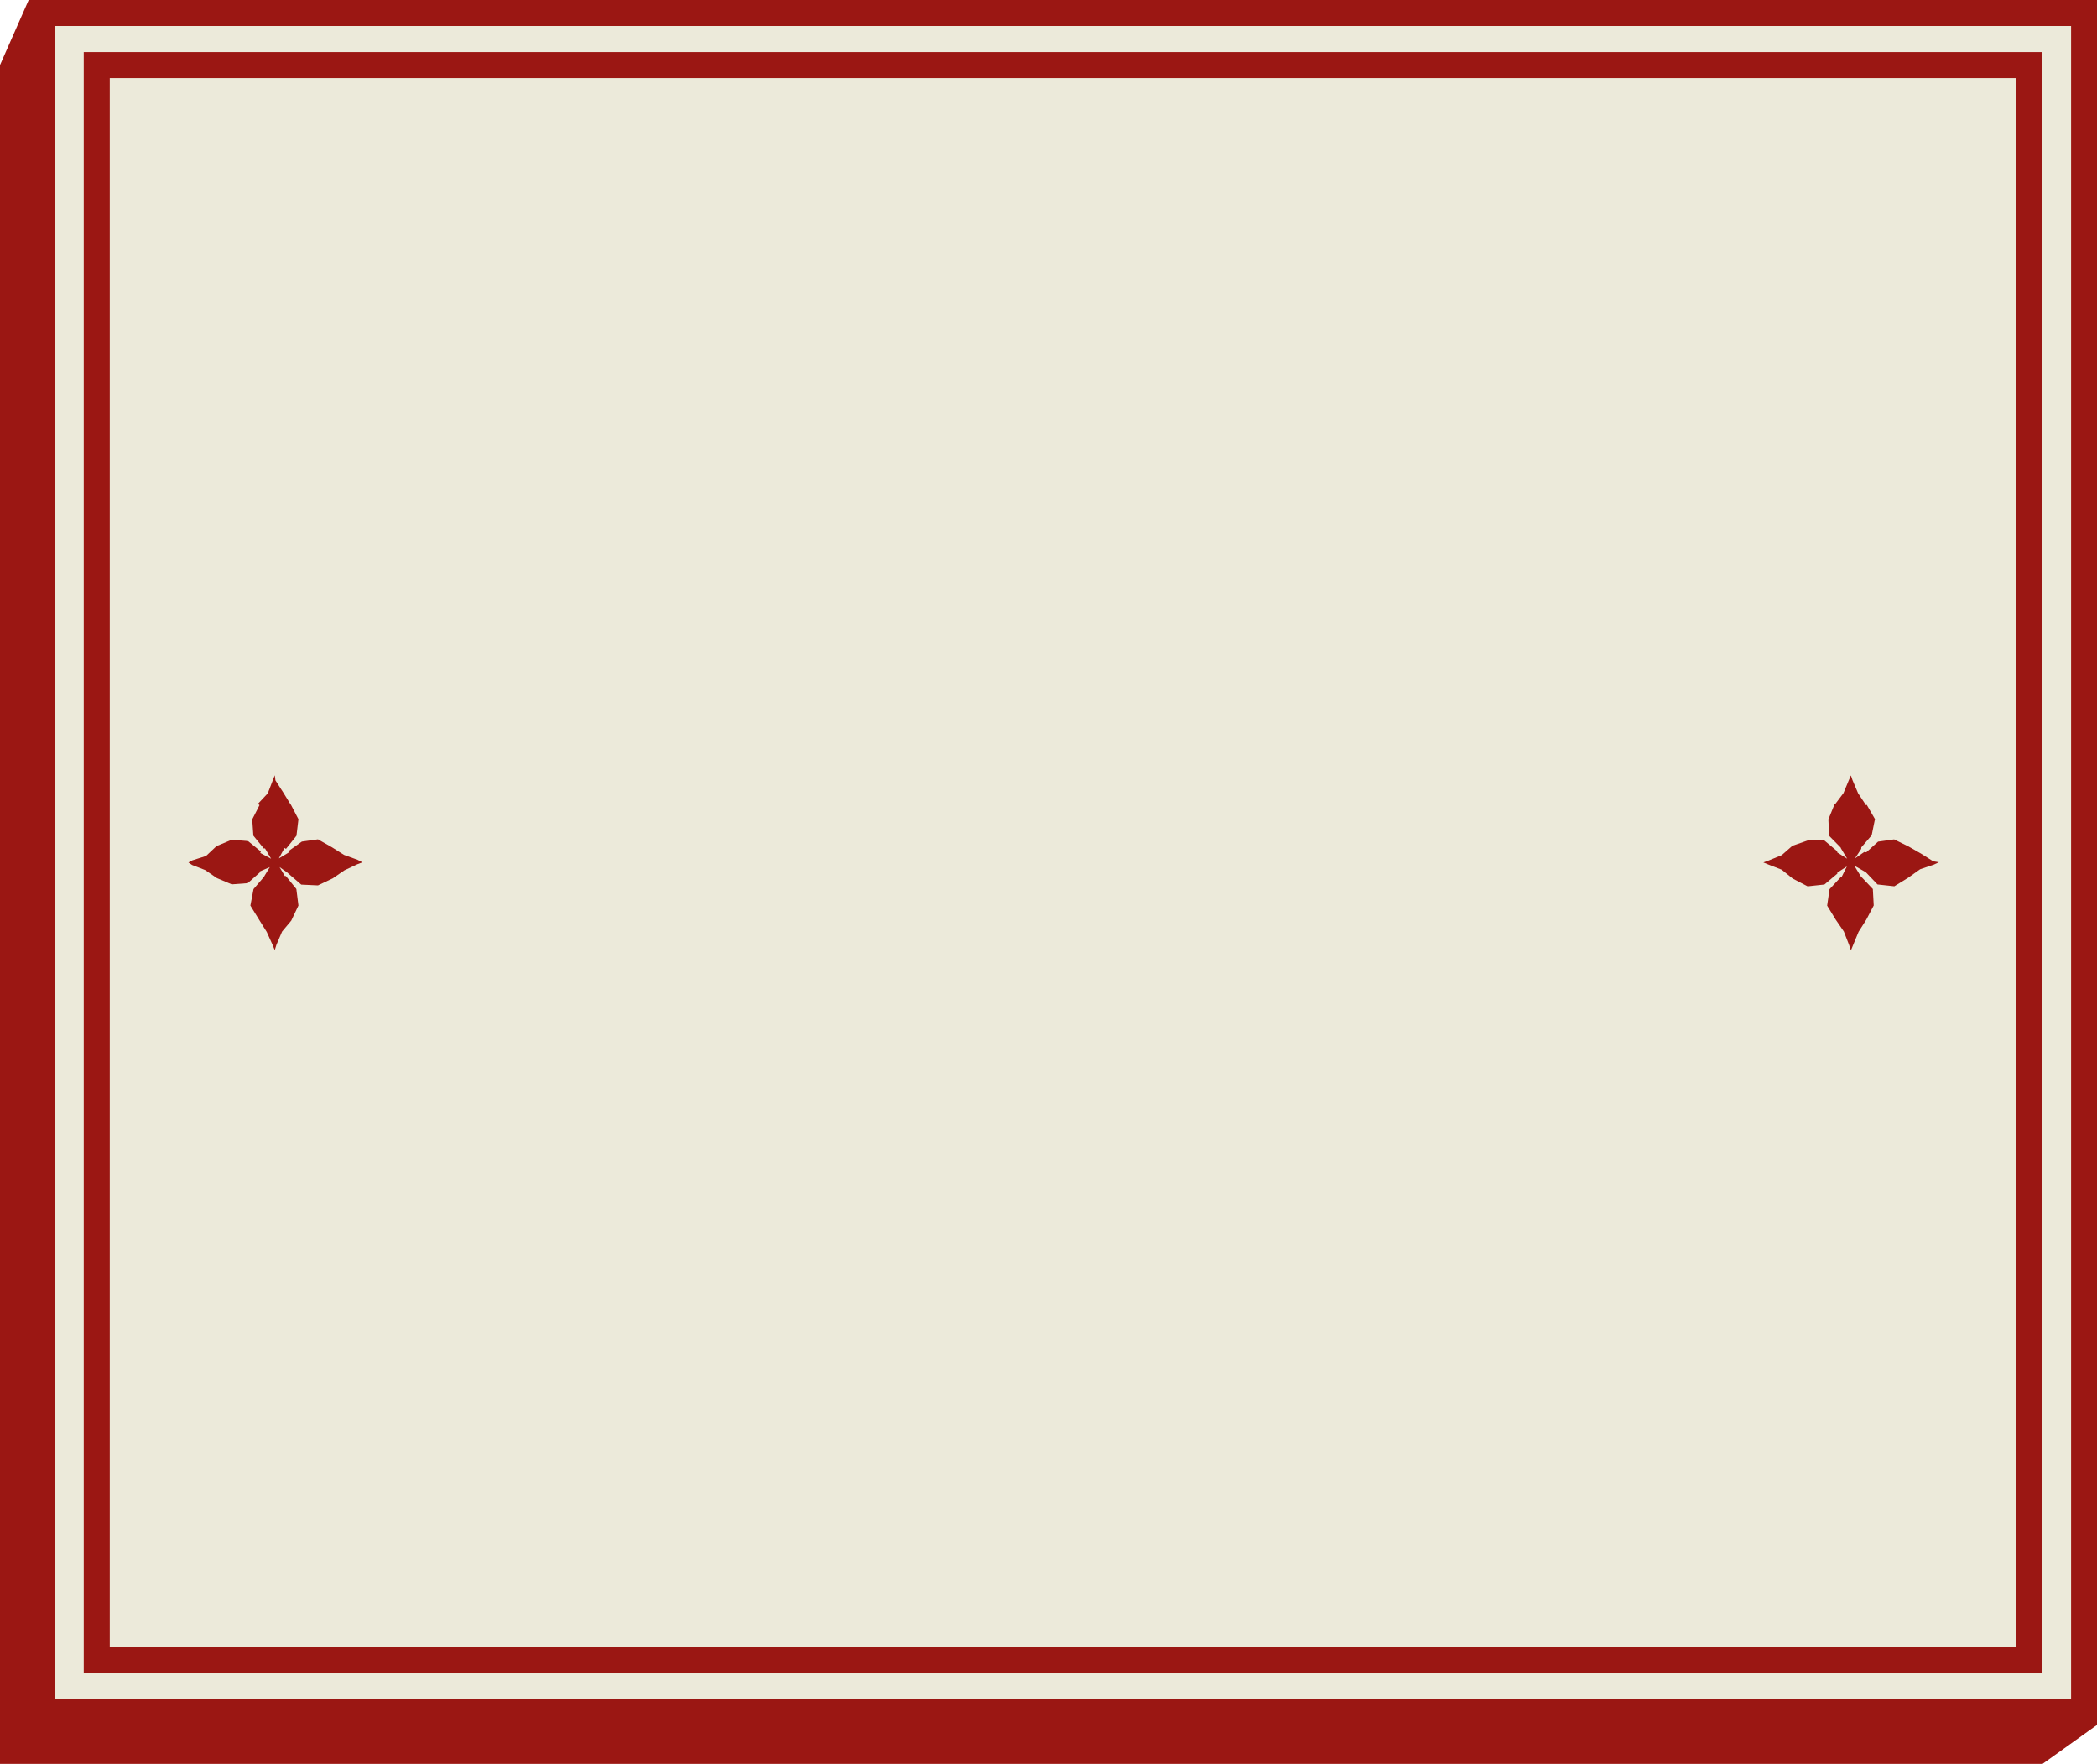 <?xml version="1.0" encoding="UTF-8" standalone="no"?><svg xmlns="http://www.w3.org/2000/svg" xmlns:xlink="http://www.w3.org/1999/xlink" fill="#9b1713" height="338.9" preserveAspectRatio="xMidYMid meet" version="1" viewBox="0.0 0.0 402.9 338.9" width="402.9" zoomAndPan="magnify"><g id="change1_1"><path d="M402.91,331.41l-10.49,7.5H0V18.28V12.5L5.51,0l4.04,2.5l-0.24,10h383.11v316.91L402.91,331.41z"/></g><g id="change2_1"><path d="M400.45,2.5v326.4H8.03V2.5H400.45z" fill="#eceada"/></g><g id="change1_2"><path d="M5.5,0v331.4h397.42V0H5.5z M397.92,326.41H10.5V5h387.42V326.41z M392.32,10H16.09v311.4h376.23V10z M387.32,316.41H21.09 V15h366.23V316.41z M36.92,166.19l-0.71-0.48l0.73-0.41l2.64-0.84l2.02-1.9l2.92-1.22l3.13,0.25l2.47,2.01L50,163.87l2.09,1.12 l-1.18-2l-0.21,0.04l-2.02-2.47l-0.22-3.13l1.4-2.74l-0.29-0.26l1.88-2.01l0.99-2.57l0.36-0.9l0.12,0.99l1.5,2.32l1.43,2.33 l0.02-0.02l1.47,2.82l-0.38,3.18l-2.01,2.52l-0.29-0.17l-1.08,2l1.91-1.14l-0.09-0.24l2.6-1.85l3.09-0.43l2.68,1.52l2.35,1.48 l2.57,0.93l0.93,0.49l-0.97,0.37l-2.47,1.16l-2.25,1.55l-2.84,1.35l-3.21-0.15l-2.48-2.13l-0.11-0.12l-1.58-1.12l1.02,1.73 l0.19-0.02l2.02,2.5l0.4,3.18l-1.38,2.9l-1.76,2.1l-1.08,2.52l-0.33,1.05l-0.42-1.02l-1.12-2.48l-1.46-2.33l-1.68-2.73l0.6-3.17 l2.04-2.39l0.08-0.17l1.01-1.66l-1.95,0.84l0.02,0.19l-2.31,2.05l-3.07,0.23l-2.85-1.2l-2.26-1.55L36.92,166.19z M339.76,166.1 l-0.96-0.4l0.98-0.36l2.54-1.04l2.06-1.8l2.98-1.04l3.16,0.02l2.48,2.08l-0.03,0.2l1.93,1.22l-1.19-1.98l-0.07-0.17l-2.21-2.25 l-0.14-3.16l1.19-2.91l0.06,0.06l1.65-2.19l1.05-2.53l0.38-0.87l0.3,0.9l1.08,2.53l1.53,2.31l0.12-0.11l1.59,2.76l-0.63,3.11 l-2,2.33l-0.01,0.28l-1.2,1.83l1.78-1.23l0.39,0.06l2.27-2.05l3.08-0.43l2.8,1.38l2.38,1.36l2.33,1.47l1.09,0.18l-1,0.47l-2.61,0.88 l-2.26,1.61l-2.69,1.66l-3.23-0.35l-2.19-2.29l-0.13-0.1l-2.15-1.23l1.27,2.08l0.12,0.11l2.18,2.3l0.17,3.17l-1.43,2.73l-1.48,2.33 l-1.04,2.52l-0.43,1.05l-0.36-1.07l-1-2.56l-1.57-2.29l-1.64-2.68l0.46-3.16l2.13-2.29l0.17-0.01l1.03-2.07l-1.83,1.18l0.01,0.19 l-2.49,2.1l-3.23,0.35l-2.85-1.48l-2.14-1.72L339.76,166.1z"/></g></svg>